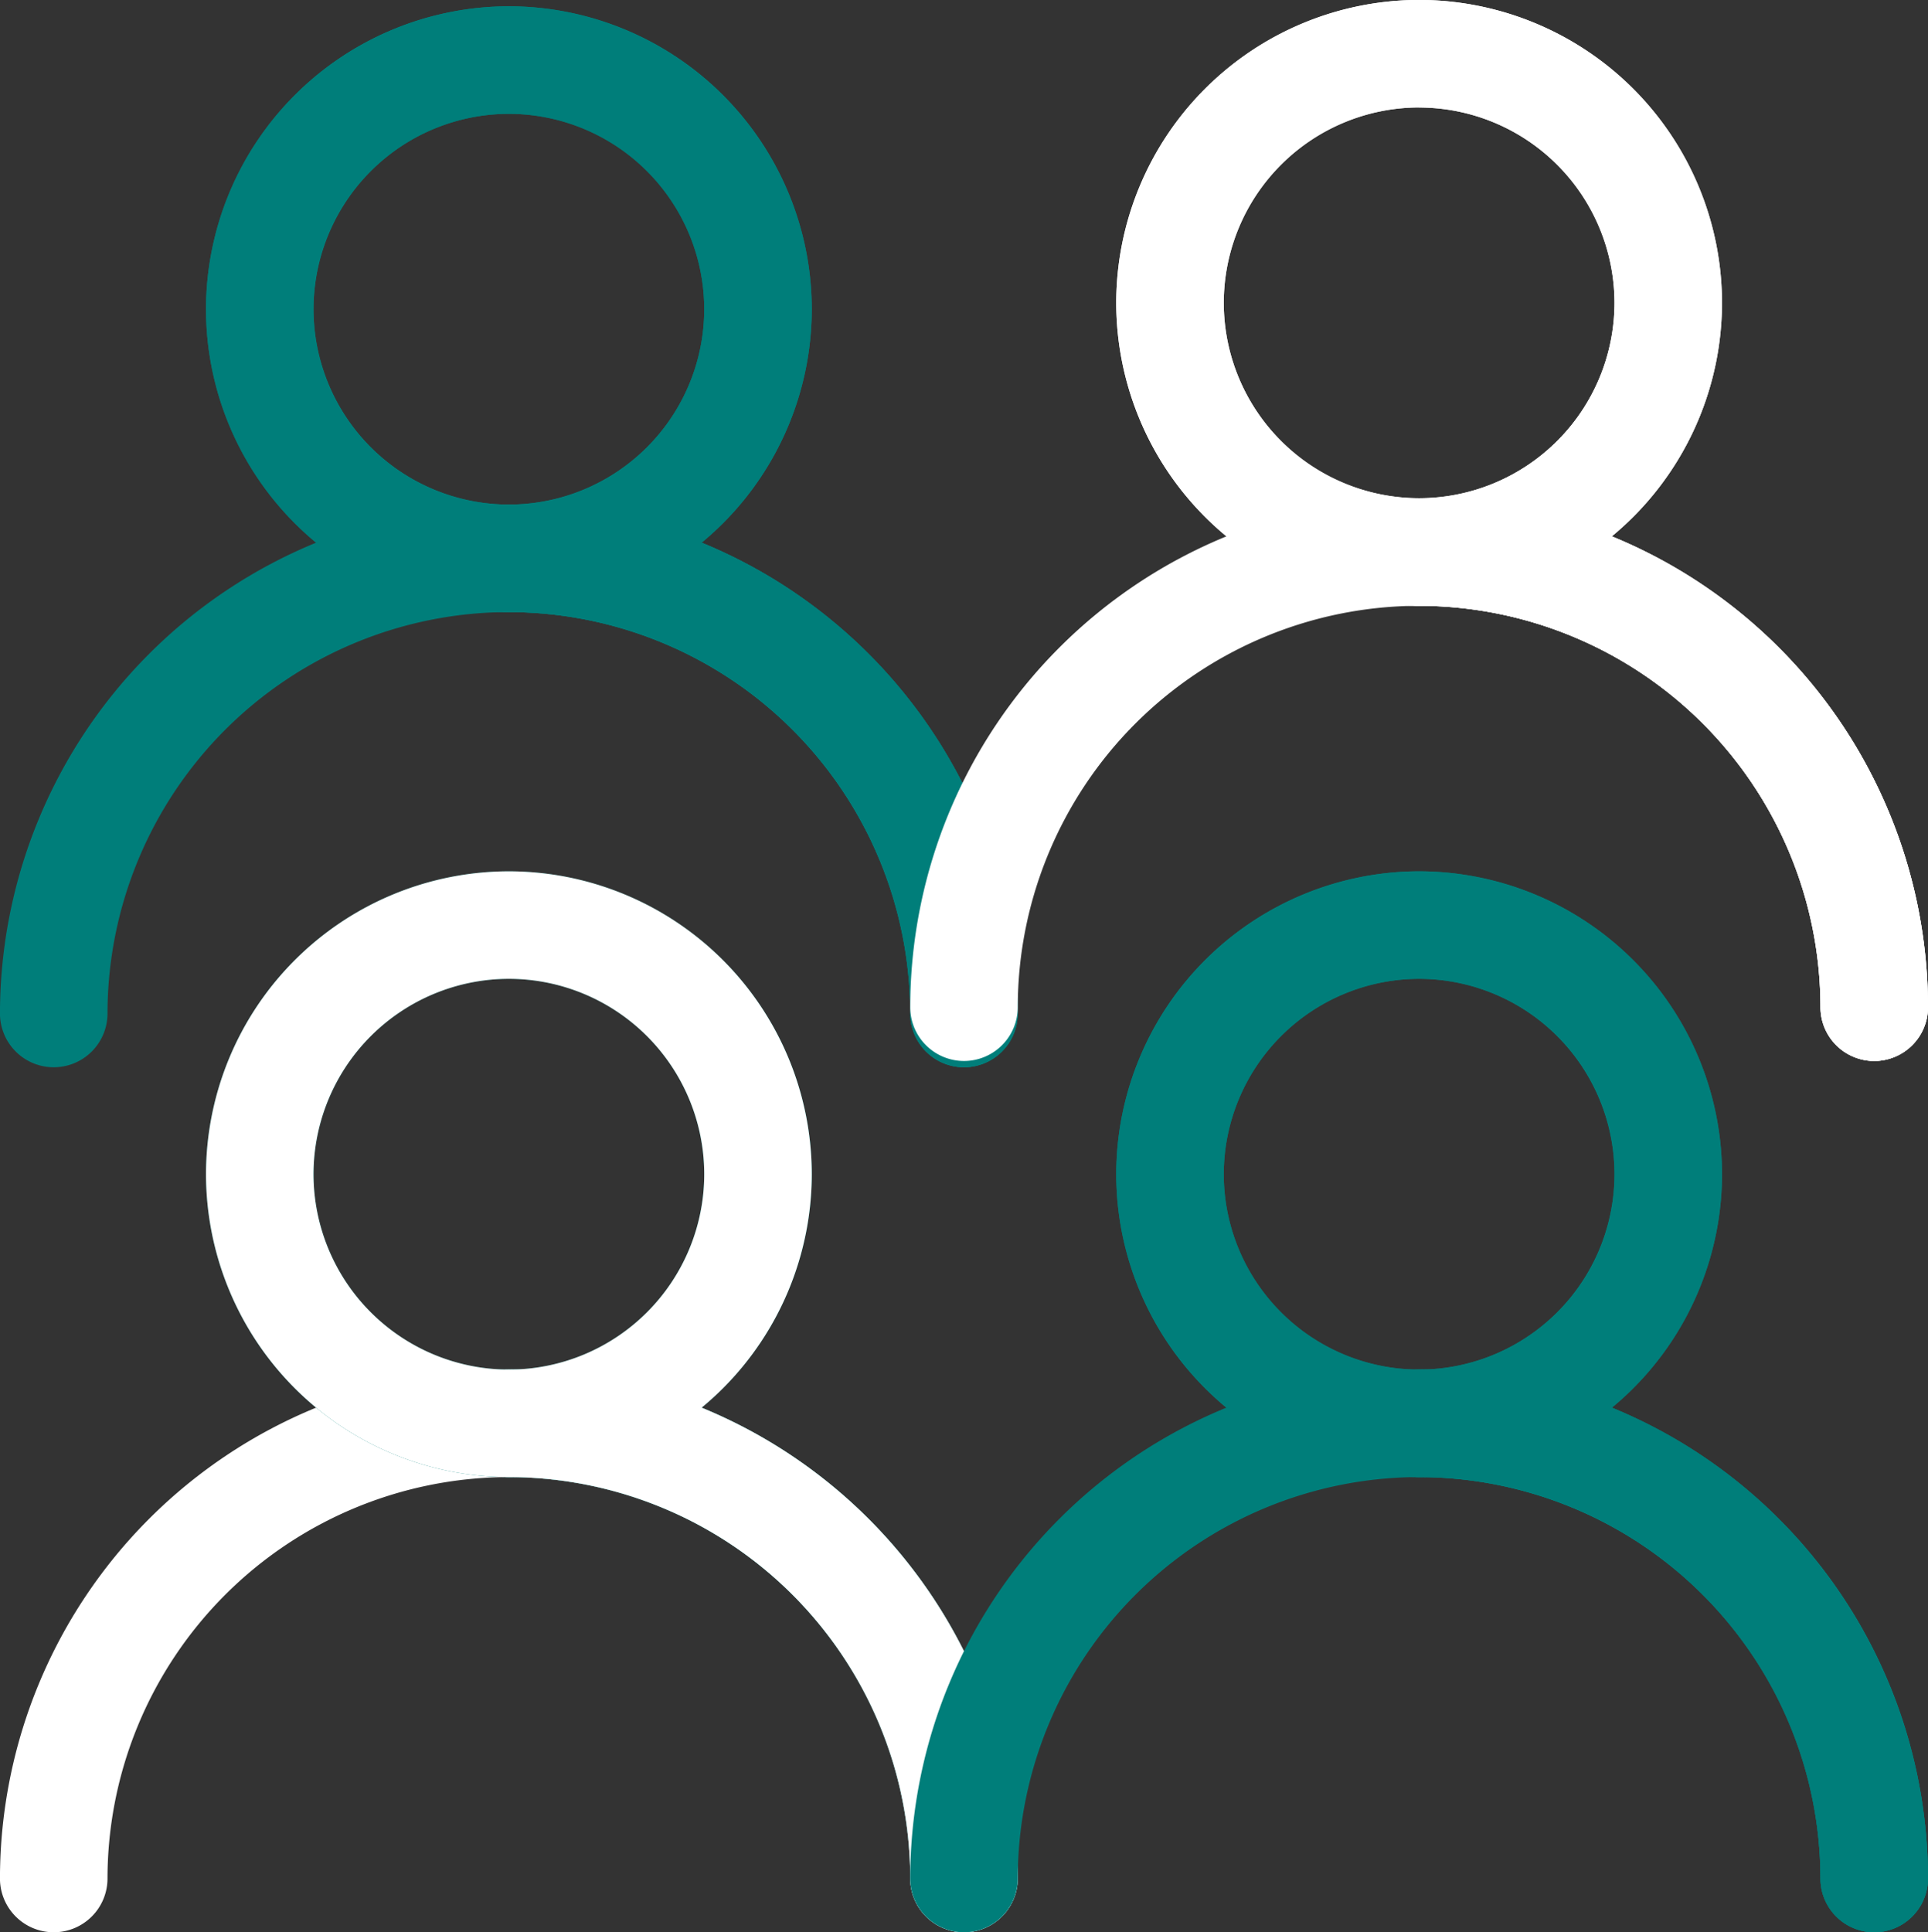 <svg xmlns="http://www.w3.org/2000/svg" width="109.765" height="110" viewBox="0 0 109.765 110">
  <rect x="0" y="0" width="109.765" height="110" fill="#333333" stroke="none"/>
  <g id="Grupo_101767" data-name="Grupo 101767" transform="translate(3088.745 -3403.316)">
    <g id="Grupo_101748" data-name="Grupo 101748" transform="translate(-3088.745 3452.918)">
      <g id="Grupo_101743" data-name="Grupo 101743" transform="translate(0 28.366)">
        <path id="Caminho_27477" data-name="Caminho 27477" d="M-3033.863,3537.246a3.061,3.061,0,0,1-3.061-3.061,22.876,22.876,0,0,0-22.85-22.851,22.877,22.877,0,0,0-22.851,22.851,3.061,3.061,0,0,1-3.061,3.061,3.061,3.061,0,0,1-3.061-3.061,29,29,0,0,1,28.972-28.972,29,29,0,0,1,28.971,28.972A3.061,3.061,0,0,1-3033.863,3537.246Z" transform="translate(3088.745 -3505.214)" fill="#fff"/>
      </g>
      <g id="Grupo_101744" data-name="Grupo 101744" transform="translate(25.911 28.366)">
        <path id="Caminho_27478" data-name="Caminho 27478" d="M-3025.91,3537.246a3.061,3.061,0,0,1-3.061-3.061,22.876,22.876,0,0,0-22.85-22.851,3.061,3.061,0,0,1-3.061-3.061,3.06,3.06,0,0,1,3.061-3.061,29,29,0,0,1,28.971,28.972A3.061,3.061,0,0,1-3025.91,3537.246Z" transform="translate(3054.881 -3505.214)" fill="#007e7a"/>
      </g>
      <g id="Grupo_101745" data-name="Grupo 101745" transform="translate(11.728)">
        <path id="Caminho_27479" data-name="Caminho 27479" d="M-3056.173,3502.629a17.263,17.263,0,0,1-17.244-17.244,17.262,17.262,0,0,1,17.244-17.243,17.263,17.263,0,0,1,17.244,17.243A17.264,17.264,0,0,1-3056.173,3502.629Zm0-28.366a11.135,11.135,0,0,0-11.123,11.122,11.135,11.135,0,0,0,11.123,11.123,11.135,11.135,0,0,0,11.122-11.123A11.134,11.134,0,0,0-3056.173,3474.263Z" transform="translate(3073.417 -3468.142)" fill="#007e7a"/>
      </g>
      <g id="Grupo_101746" data-name="Grupo 101746" transform="translate(25.911 28.366)">
        <path id="Caminho_27480" data-name="Caminho 27480" d="M-3025.91,3537.246a3.061,3.061,0,0,1-3.061-3.061,22.876,22.876,0,0,0-22.85-22.851,3.061,3.061,0,0,1-3.061-3.061,3.06,3.06,0,0,1,3.061-3.061,29,29,0,0,1,28.971,28.972A3.061,3.061,0,0,1-3025.91,3537.246Z" transform="translate(3054.881 -3505.214)" fill="#fff"/>
      </g>
      <g id="Grupo_101747" data-name="Grupo 101747" transform="translate(11.728)">
        <path id="Caminho_27481" data-name="Caminho 27481" d="M-3056.173,3502.629a17.263,17.263,0,0,1-17.244-17.244,17.262,17.262,0,0,1,17.244-17.243,17.263,17.263,0,0,1,17.244,17.243A17.264,17.264,0,0,1-3056.173,3502.629Zm0-28.366a11.135,11.135,0,0,0-11.123,11.122,11.135,11.135,0,0,0,11.123,11.123,11.135,11.135,0,0,0,11.122-11.123A11.134,11.134,0,0,0-3056.173,3474.263Z" transform="translate(3073.417 -3468.142)" fill="#fff"/>
      </g>
    </g>
    <g id="Grupo_101754" data-name="Grupo 101754" transform="translate(-3088.745 3403.675)">
      <g id="Grupo_101749" data-name="Grupo 101749" transform="translate(0 28.366)">
        <path id="Caminho_27482" data-name="Caminho 27482" d="M-3033.863,3472.889a3.061,3.061,0,0,1-3.061-3.061,22.876,22.876,0,0,0-22.85-22.851,22.877,22.877,0,0,0-22.851,22.851,3.061,3.061,0,0,1-3.061,3.061,3.061,3.061,0,0,1-3.061-3.061,29.005,29.005,0,0,1,28.972-28.972,29,29,0,0,1,28.971,28.972A3.061,3.061,0,0,1-3033.863,3472.889Z" transform="translate(3088.745 -3440.857)" fill="#007e7a"/>
      </g>
      <g id="Grupo_101750" data-name="Grupo 101750" transform="translate(25.911 28.366)">
        <path id="Caminho_27483" data-name="Caminho 27483" d="M-3025.91,3472.889a3.061,3.061,0,0,1-3.061-3.061,22.876,22.876,0,0,0-22.85-22.851,3.061,3.061,0,0,1-3.061-3.061,3.061,3.061,0,0,1,3.061-3.061,29,29,0,0,1,28.971,28.972A3.061,3.061,0,0,1-3025.91,3472.889Z" transform="translate(3054.881 -3440.857)" fill="#007e7a"/>
      </g>
      <g id="Grupo_101751" data-name="Grupo 101751" transform="translate(11.728)">
        <path id="Caminho_27484" data-name="Caminho 27484" d="M-3056.173,3438.272a17.262,17.262,0,0,1-17.244-17.244,17.263,17.263,0,0,1,17.244-17.244,17.264,17.264,0,0,1,17.244,17.244A17.263,17.263,0,0,1-3056.173,3438.272Zm0-28.366a11.135,11.135,0,0,0-11.123,11.122,11.135,11.135,0,0,0,11.123,11.122,11.134,11.134,0,0,0,11.122-11.122A11.135,11.135,0,0,0-3056.173,3409.906Z" transform="translate(3073.417 -3403.785)" fill="#007e7a"/>
      </g>
      <g id="Grupo_101752" data-name="Grupo 101752" transform="translate(25.911 28.366)">
        <path id="Caminho_27485" data-name="Caminho 27485" d="M-3025.91,3472.889a3.061,3.061,0,0,1-3.061-3.061,22.876,22.876,0,0,0-22.85-22.851,3.061,3.061,0,0,1-3.061-3.061,3.061,3.061,0,0,1,3.061-3.061,29,29,0,0,1,28.971,28.972A3.061,3.061,0,0,1-3025.91,3472.889Z" transform="translate(3054.881 -3440.857)" fill="#007e7a"/>
      </g>
      <g id="Grupo_101753" data-name="Grupo 101753" transform="translate(11.728)">
        <path id="Caminho_27486" data-name="Caminho 27486" d="M-3056.173,3438.272a17.262,17.262,0,0,1-17.244-17.244,17.263,17.263,0,0,1,17.244-17.244,17.264,17.264,0,0,1,17.244,17.244A17.263,17.263,0,0,1-3056.173,3438.272Zm0-28.366a11.135,11.135,0,0,0-11.123,11.122,11.135,11.135,0,0,0,11.123,11.122,11.134,11.134,0,0,0,11.122-11.122A11.135,11.135,0,0,0-3056.173,3409.906Z" transform="translate(3073.417 -3403.785)" fill="#007e7a"/>
      </g>
    </g>
    <g id="Grupo_101760" data-name="Grupo 101760" transform="translate(-3036.923 3403.316)">
      <g id="Grupo_101755" data-name="Grupo 101755" transform="translate(0 28.367)">
        <path id="Caminho_27487" data-name="Caminho 27487" d="M-2966.135,3472.421a3.061,3.061,0,0,1-3.061-3.061,22.876,22.876,0,0,0-22.85-22.85,22.876,22.876,0,0,0-22.851,22.85,3.061,3.061,0,0,1-3.061,3.061,3.061,3.061,0,0,1-3.061-3.061,29,29,0,0,1,28.972-28.971,29,29,0,0,1,28.971,28.971A3.061,3.061,0,0,1-2966.135,3472.421Z" transform="translate(3021.018 -3440.389)" fill="#fff"/>
      </g>
      <g id="Grupo_101756" data-name="Grupo 101756" transform="translate(25.911 28.367)">
        <path id="Caminho_27488" data-name="Caminho 27488" d="M-2958.183,3472.421a3.061,3.061,0,0,1-3.061-3.061,22.876,22.876,0,0,0-22.85-22.85,3.061,3.061,0,0,1-3.061-3.061,3.061,3.061,0,0,1,3.061-3.061,29,29,0,0,1,28.971,28.971A3.061,3.061,0,0,1-2958.183,3472.421Z" transform="translate(2987.154 -3440.389)" fill="#fff"/>
      </g>
      <g id="Grupo_101757" data-name="Grupo 101757" transform="translate(11.728)">
        <path id="Caminho_27489" data-name="Caminho 27489" d="M-2988.447,3437.8a17.263,17.263,0,0,1-17.243-17.244,17.263,17.263,0,0,1,17.243-17.244,17.264,17.264,0,0,1,17.244,17.244A17.264,17.264,0,0,1-2988.447,3437.8Zm0-28.367a11.135,11.135,0,0,0-11.122,11.123,11.135,11.135,0,0,0,11.122,11.122,11.135,11.135,0,0,0,11.123-11.122A11.135,11.135,0,0,0-2988.447,3409.437Z" transform="translate(3005.69 -3403.316)" fill="#fff"/>
      </g>
      <g id="Grupo_101758" data-name="Grupo 101758" transform="translate(25.911 28.367)">
        <path id="Caminho_27490" data-name="Caminho 27490" d="M-2958.183,3472.421a3.061,3.061,0,0,1-3.061-3.061,22.876,22.876,0,0,0-22.85-22.85,3.061,3.061,0,0,1-3.061-3.061,3.061,3.061,0,0,1,3.061-3.061,29,29,0,0,1,28.971,28.971A3.061,3.061,0,0,1-2958.183,3472.421Z" transform="translate(2987.154 -3440.389)" fill="#fff"/>
      </g>
      <g id="Grupo_101759" data-name="Grupo 101759" transform="translate(11.728)">
        <path id="Caminho_27491" data-name="Caminho 27491" d="M-2988.447,3437.8a17.263,17.263,0,0,1-17.243-17.244,17.263,17.263,0,0,1,17.243-17.244,17.264,17.264,0,0,1,17.244,17.244A17.264,17.264,0,0,1-2988.447,3437.8Zm0-28.367a11.135,11.135,0,0,0-11.122,11.123,11.135,11.135,0,0,0,11.122,11.122,11.135,11.135,0,0,0,11.123-11.122A11.135,11.135,0,0,0-2988.447,3409.437Z" transform="translate(3005.69 -3403.316)" fill="#fff"/>
      </g>
    </g>
    <g id="Grupo_101766" data-name="Grupo 101766" transform="translate(-3036.923 3452.918)">
      <g id="Grupo_101761" data-name="Grupo 101761" transform="translate(0 28.366)">
        <path id="Caminho_27492" data-name="Caminho 27492" d="M-2966.136,3537.246a3.061,3.061,0,0,1-3.061-3.061,22.876,22.876,0,0,0-22.849-22.851,22.877,22.877,0,0,0-22.851,22.851,3.061,3.061,0,0,1-3.061,3.061,3.061,3.061,0,0,1-3.061-3.061,29,29,0,0,1,28.972-28.972,29,29,0,0,1,28.97,28.972A3.061,3.061,0,0,1-2966.136,3537.246Z" transform="translate(3021.018 -3505.214)" fill="#007e7a"/>
      </g>
      <g id="Grupo_101762" data-name="Grupo 101762" transform="translate(25.911 28.366)">
        <path id="Caminho_27493" data-name="Caminho 27493" d="M-2958.184,3537.246a3.061,3.061,0,0,1-3.061-3.061,22.876,22.876,0,0,0-22.849-22.851,3.061,3.061,0,0,1-3.061-3.061,3.061,3.061,0,0,1,3.061-3.061,29,29,0,0,1,28.97,28.972A3.061,3.061,0,0,1-2958.184,3537.246Z" transform="translate(2987.154 -3505.214)" fill="#007e7a"/>
      </g>
      <g id="Grupo_101763" data-name="Grupo 101763" transform="translate(11.728)">
        <path id="Caminho_27494" data-name="Caminho 27494" d="M-2988.447,3502.629a17.264,17.264,0,0,1-17.244-17.244,17.263,17.263,0,0,1,17.244-17.243,17.263,17.263,0,0,1,17.244,17.243A17.264,17.264,0,0,1-2988.447,3502.629Zm0-28.366a11.135,11.135,0,0,0-11.123,11.122,11.135,11.135,0,0,0,11.123,11.123,11.135,11.135,0,0,0,11.123-11.123A11.135,11.135,0,0,0-2988.447,3474.263Z" transform="translate(3005.691 -3468.142)" fill="#007e7a"/>
      </g>
      <g id="Grupo_101764" data-name="Grupo 101764" transform="translate(25.911 28.366)">
        <path id="Caminho_27495" data-name="Caminho 27495" d="M-2958.184,3537.246a3.061,3.061,0,0,1-3.061-3.061,22.876,22.876,0,0,0-22.849-22.851,3.061,3.061,0,0,1-3.061-3.061,3.061,3.061,0,0,1,3.061-3.061,29,29,0,0,1,28.97,28.972A3.061,3.061,0,0,1-2958.184,3537.246Z" transform="translate(2987.154 -3505.214)" fill="#007e7a"/>
      </g>
      <g id="Grupo_101765" data-name="Grupo 101765" transform="translate(11.728)">
        <path id="Caminho_27496" data-name="Caminho 27496" d="M-2988.447,3502.629a17.264,17.264,0,0,1-17.244-17.244,17.263,17.263,0,0,1,17.244-17.243,17.263,17.263,0,0,1,17.244,17.243A17.264,17.264,0,0,1-2988.447,3502.629Zm0-28.366a11.135,11.135,0,0,0-11.123,11.122,11.135,11.135,0,0,0,11.123,11.123,11.135,11.135,0,0,0,11.123-11.123A11.135,11.135,0,0,0-2988.447,3474.263Z" transform="translate(3005.691 -3468.142)" fill="#007e7a"/>
      </g>
    </g>
  </g>
</svg>
